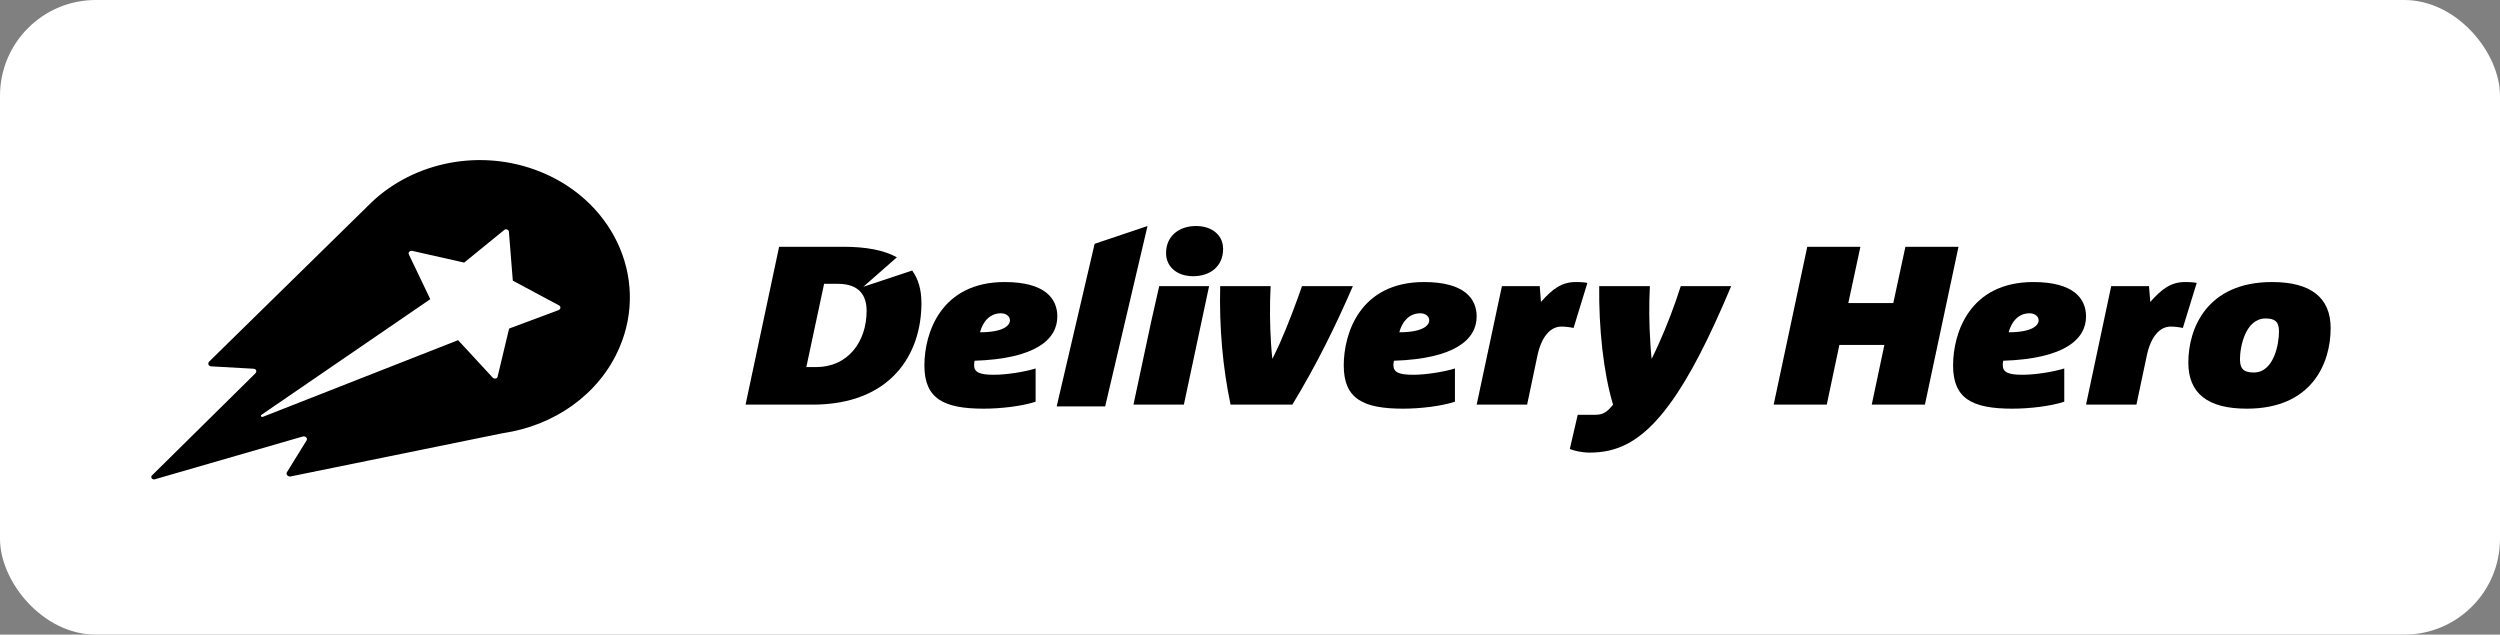 <svg width="130" height="33" viewBox="0 0 130 33" fill="none" xmlns="http://www.w3.org/2000/svg">
<rect x="0" y="0" width="130" height="33" fill="#808080" stroke="none"/>
<rect width="130" height="33" rx="4.98" fill="white"/>
<g clip-path="url(#clip0_4090_54642)">
<path fill-rule="evenodd" clip-rule="evenodd" d="M29.034 16.128L29.02 16.135L26.548 17.058L26.472 17.09L25.87 19.609C25.83 19.695 25.709 19.716 25.628 19.644L23.827 17.695L23.819 17.689L13.663 21.677C13.648 21.683 13.631 21.684 13.615 21.68C13.599 21.675 13.586 21.665 13.578 21.652C13.569 21.639 13.566 21.624 13.569 21.609C13.572 21.594 13.581 21.581 13.595 21.571L22.374 15.557L21.263 13.235C21.208 13.13 21.31 13.017 21.446 13.048H21.447L24.137 13.655L26.226 11.953C26.316 11.889 26.439 11.935 26.462 12.038L26.666 14.594L29.075 15.884C29.178 15.944 29.163 16.084 29.034 16.128ZM27.806 8.82C24.689 7.701 21.261 8.541 19.146 10.693L10.893 18.786C10.781 18.895 10.834 19.032 10.969 19.05L13.168 19.173C13.344 19.183 13.365 19.322 13.277 19.417L7.901 24.724C7.807 24.816 7.92 24.96 8.048 24.924L15.723 22.704C15.885 22.653 16.011 22.786 15.942 22.902L14.915 24.563C14.862 24.658 14.961 24.787 15.091 24.779L26.156 22.523C28.799 22.14 31.16 20.524 32.209 18.079C33.789 14.409 31.815 10.264 27.806 8.82Z" fill="black"/>
<path fill-rule="evenodd" clip-rule="evenodd" d="M57.469 21.134H54.947L56.921 12.678L59.671 11.752L57.469 21.133" fill="black"/>
<path fill-rule="evenodd" clip-rule="evenodd" d="M52.053 16.291C51.449 16.291 51.102 16.748 50.961 17.278C52.155 17.278 52.517 16.937 52.517 16.654C52.517 16.455 52.322 16.291 52.053 16.291ZM50.679 18.759C50.666 18.817 50.653 18.924 50.653 18.982C50.653 19.359 50.934 19.488 51.681 19.488C52.348 19.488 53.298 19.335 53.852 19.16V20.888C53.146 21.123 52.039 21.251 51.152 21.251C49.072 21.251 48.069 20.734 48.069 19.006C48.069 17.311 48.93 14.666 52.247 14.666C54.353 14.666 54.981 15.537 54.981 16.455C54.981 17.642 53.865 18.653 50.679 18.759Z" fill="black"/>
<path fill-rule="evenodd" clip-rule="evenodd" d="M62.047 14.363C61.188 14.363 60.635 13.858 60.635 13.164C60.635 12.258 61.329 11.753 62.188 11.753C63.063 11.753 63.602 12.258 63.602 12.941C63.602 13.858 62.922 14.363 62.047 14.363Z" fill="black"/>
<path fill-rule="evenodd" clip-rule="evenodd" d="M60.279 14.879H62.873L61.561 21.04H58.94L59.864 16.713" fill="black"/>
<path fill-rule="evenodd" clip-rule="evenodd" d="M70.35 14.879C69.45 16.949 68.46 18.971 67.202 21.04H63.989C63.579 19.088 63.398 17.03 63.45 14.879H66.072C66.022 15.882 66.03 16.886 66.095 17.888C66.109 18.148 66.136 18.393 66.161 18.642H66.175C66.29 18.393 66.417 18.148 66.534 17.888C66.983 16.876 67.394 15.773 67.704 14.879H70.35Z" fill="black"/>
<path fill-rule="evenodd" clip-rule="evenodd" d="M73.858 16.291C73.256 16.291 72.907 16.748 72.764 17.278C73.961 17.278 74.32 16.937 74.32 16.654C74.32 16.455 74.129 16.291 73.858 16.291ZM72.485 18.759C72.469 18.833 72.46 18.907 72.457 18.982C72.457 19.359 72.741 19.488 73.485 19.488C74.154 19.488 75.105 19.335 75.657 19.16V20.888C74.95 21.123 73.845 21.251 72.959 21.251C70.877 21.251 69.875 20.734 69.875 19.006C69.875 17.311 70.735 14.666 74.05 14.666C76.158 14.666 76.786 15.537 76.786 16.455C76.786 17.642 75.671 18.653 72.485 18.759Z" fill="black"/>
<path fill-rule="evenodd" clip-rule="evenodd" d="M81.825 17.054C81.619 17.009 81.407 16.985 81.195 16.982C80.616 16.982 80.154 17.512 79.947 18.489L79.41 21.041H76.787L78.1 14.879H80.066L80.13 15.701C80.733 15.02 81.21 14.666 81.942 14.666C82.275 14.666 82.455 14.69 82.544 14.713L81.826 17.054" fill="black"/>
<path fill-rule="evenodd" clip-rule="evenodd" d="M90.022 14.879C88.865 17.631 87.837 19.641 86.809 21.03C85.319 23.065 84.008 23.535 82.658 23.535C82.259 23.535 81.837 23.439 81.63 23.346L82.042 21.57H82.942C83.391 21.57 83.583 21.404 83.879 21.04C83.378 19.383 83.133 17.066 83.159 14.879H85.794C85.743 15.87 85.752 16.863 85.82 17.854C85.833 18.123 85.857 18.383 85.882 18.642H85.895C86.012 18.393 86.139 18.148 86.256 17.877C86.694 16.897 87.076 15.896 87.399 14.879H90.022Z" fill="black"/>
<path fill-rule="evenodd" clip-rule="evenodd" d="M100.097 21.04H97.331L97.988 17.935H95.648L94.992 21.04H92.231L93.978 12.832H96.741L96.112 15.761H98.451L99.081 12.832H101.842L100.096 21.04" fill="black"/>
<path fill-rule="evenodd" clip-rule="evenodd" d="M105.543 16.291C104.938 16.291 104.593 16.748 104.451 17.278C105.646 17.278 106.008 16.937 106.008 16.654C106.008 16.455 105.813 16.291 105.543 16.291ZM104.168 18.759C104.153 18.833 104.145 18.907 104.143 18.982C104.143 19.359 104.427 19.488 105.17 19.488C105.839 19.488 106.79 19.335 107.342 19.16V20.888C106.636 21.123 105.53 21.251 104.643 21.251C102.562 21.251 101.56 20.734 101.56 19.006C101.56 17.311 102.42 14.666 105.736 14.666C107.843 14.666 108.474 15.537 108.474 16.455C108.474 17.642 107.354 18.653 104.168 18.759Z" fill="black"/>
<path fill-rule="evenodd" clip-rule="evenodd" d="M113.508 17.054C113.303 17.009 113.092 16.985 112.88 16.982C112.303 16.982 111.839 17.512 111.634 18.489L111.094 21.041H108.474L109.783 14.879H111.748L111.814 15.701C112.417 15.02 112.892 14.666 113.624 14.666C113.959 14.666 114.139 14.69 114.229 14.713L113.508 17.054" fill="black"/>
<path fill-rule="evenodd" clip-rule="evenodd" d="M117.814 16.56C116.761 16.56 116.478 18.031 116.478 18.689C116.478 19.218 116.721 19.37 117.199 19.37C118.237 19.37 118.508 17.9 118.508 17.231C118.508 16.714 118.277 16.56 117.814 16.56ZM116.836 21.251C114.794 21.251 113.793 20.452 113.793 18.853C113.793 17.077 114.756 14.666 118.149 14.666C120.18 14.666 121.194 15.49 121.194 17.066C121.194 18.877 120.23 21.251 116.836 21.251Z" fill="black"/>
<path fill-rule="evenodd" clip-rule="evenodd" d="M42.443 19.088H41.929L42.853 14.759H43.574C44.665 14.759 45.064 15.35 45.064 16.159C45.064 17.795 44.073 19.088 42.443 19.088M44.892 14.913L46.638 13.379C45.956 13.004 45.022 12.832 43.855 12.832H40.514L38.769 21.041H42.251C46.297 21.041 47.915 18.454 47.915 15.761C47.915 15.062 47.75 14.502 47.433 14.068L44.891 14.913" fill="black"/>
</g>
<defs>
<clipPath id="clip0_4090_54642">
<rect width="113.917" height="16.875" fill="white" transform="translate(7.844 8.062)"/>
</clipPath>
</defs>
</svg>

